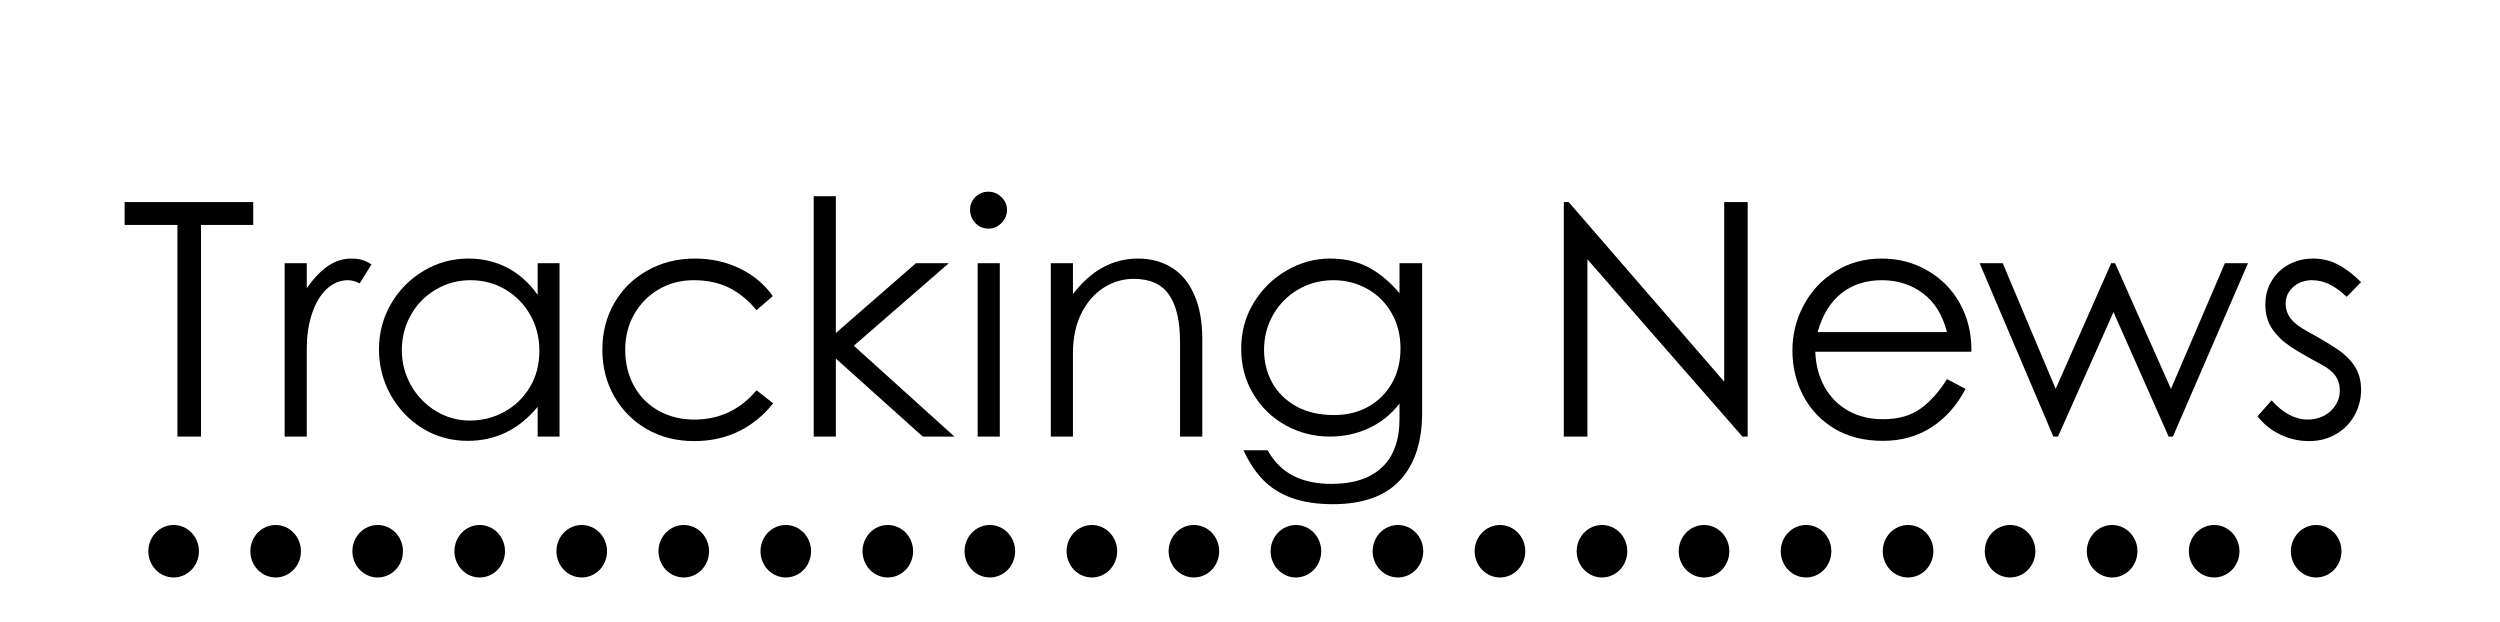 <?xml version="1.0" encoding="UTF-8"?>
<svg xmlns="http://www.w3.org/2000/svg" xmlns:xlink="http://www.w3.org/1999/xlink" width="426" zoomAndPan="magnify" viewBox="0 0 319.5 79.5" height="106" preserveAspectRatio="xMidYMid meet" version="1.0">
  <defs>
    <g></g>
    <clipPath id="96bb36e434">
      <path d="M 18 67.094 L 26 67.094 L 26 73.801 L 18 73.801 Z M 18 67.094 " clip-rule="nonzero"></path>
    </clipPath>
    <clipPath id="d751274240">
      <path d="M 31 67.094 L 39 67.094 L 39 73.801 L 31 73.801 Z M 31 67.094 " clip-rule="nonzero"></path>
    </clipPath>
    <clipPath id="0347200c78">
      <path d="M 45 67.094 L 52 67.094 L 52 73.801 L 45 73.801 Z M 45 67.094 " clip-rule="nonzero"></path>
    </clipPath>
    <clipPath id="6bb96b7bc0">
      <path d="M 58 67.094 L 65 67.094 L 65 73.801 L 58 73.801 Z M 58 67.094 " clip-rule="nonzero"></path>
    </clipPath>
    <clipPath id="cbfe6dc09b">
      <path d="M 71 67.094 L 78 67.094 L 78 73.801 L 71 73.801 Z M 71 67.094 " clip-rule="nonzero"></path>
    </clipPath>
    <clipPath id="bc6f80866f">
      <path d="M 84 67.094 L 91 67.094 L 91 73.801 L 84 73.801 Z M 84 67.094 " clip-rule="nonzero"></path>
    </clipPath>
    <clipPath id="53b56669b5">
      <path d="M 97 67.094 L 104 67.094 L 104 73.801 L 97 73.801 Z M 97 67.094 " clip-rule="nonzero"></path>
    </clipPath>
    <clipPath id="18fa5ef235">
      <path d="M 110 67.094 L 117 67.094 L 117 73.801 L 110 73.801 Z M 110 67.094 " clip-rule="nonzero"></path>
    </clipPath>
    <clipPath id="7d9695cffa">
      <path d="M 123 67.094 L 130 67.094 L 130 73.801 L 123 73.801 Z M 123 67.094 " clip-rule="nonzero"></path>
    </clipPath>
    <clipPath id="14323aee8b">
      <path d="M 136 67.094 L 143 67.094 L 143 73.801 L 136 73.801 Z M 136 67.094 " clip-rule="nonzero"></path>
    </clipPath>
    <clipPath id="be3081a386">
      <path d="M 149 67.094 L 156 67.094 L 156 73.801 L 149 73.801 Z M 149 67.094 " clip-rule="nonzero"></path>
    </clipPath>
    <clipPath id="6668ce3c9a">
      <path d="M 162 67.094 L 169 67.094 L 169 73.801 L 162 73.801 Z M 162 67.094 " clip-rule="nonzero"></path>
    </clipPath>
    <clipPath id="fbbd5e5292">
      <path d="M 175 67.094 L 182 67.094 L 182 73.801 L 175 73.801 Z M 175 67.094 " clip-rule="nonzero"></path>
    </clipPath>
    <clipPath id="cde7288fc1">
      <path d="M 188 67.094 L 195 67.094 L 195 73.801 L 188 73.801 Z M 188 67.094 " clip-rule="nonzero"></path>
    </clipPath>
    <clipPath id="ec0a72f745">
      <path d="M 201 67.094 L 208 67.094 L 208 73.801 L 201 73.801 Z M 201 67.094 " clip-rule="nonzero"></path>
    </clipPath>
    <clipPath id="ff81c1ee95">
      <path d="M 214 67.094 L 222 67.094 L 222 73.801 L 214 73.801 Z M 214 67.094 " clip-rule="nonzero"></path>
    </clipPath>
    <clipPath id="62b67cf12f">
      <path d="M 227 67.094 L 235 67.094 L 235 73.801 L 227 73.801 Z M 227 67.094 " clip-rule="nonzero"></path>
    </clipPath>
    <clipPath id="4613659e32">
      <path d="M 240 67.094 L 248 67.094 L 248 73.801 L 240 73.801 Z M 240 67.094 " clip-rule="nonzero"></path>
    </clipPath>
    <clipPath id="a6b6b6e1b4">
      <path d="M 253 67.094 L 261 67.094 L 261 73.801 L 253 73.801 Z M 253 67.094 " clip-rule="nonzero"></path>
    </clipPath>
    <clipPath id="fd7a440e17">
      <path d="M 266 67.094 L 274 67.094 L 274 73.801 L 266 73.801 Z M 266 67.094 " clip-rule="nonzero"></path>
    </clipPath>
    <clipPath id="3a0b442a4e">
      <path d="M 279 67.094 L 287 67.094 L 287 73.801 L 279 73.801 Z M 279 67.094 " clip-rule="nonzero"></path>
    </clipPath>
    <clipPath id="8c36fc2abb">
      <path d="M 292 67.094 L 300 67.094 L 300 73.801 L 292 73.801 Z M 292 67.094 " clip-rule="nonzero"></path>
    </clipPath>
  </defs>
  <g fill="#000000" fill-opacity="1">
    <g transform="translate(15.254, 55.794)">
      <g>
        <path d="M 7.422 -27.047 L 0.672 -27.047 L 0.672 -29.969 L 17.109 -29.969 L 17.109 -27.047 L 10.438 -27.047 L 10.438 0 L 7.422 0 Z M 7.422 -27.047 "></path>
      </g>
    </g>
  </g>
  <g fill="#000000" fill-opacity="1">
    <g transform="translate(33.034, 55.794)">
      <g>
        <path d="M 6.172 -22.156 L 6.172 -18.953 C 7.035 -20.203 7.93 -21.145 8.859 -21.781 C 9.797 -22.426 10.805 -22.75 11.891 -22.75 C 12.422 -22.75 12.883 -22.688 13.281 -22.562 C 13.688 -22.438 14.07 -22.25 14.438 -22 L 12.938 -19.578 C 12.383 -19.848 11.883 -19.984 11.438 -19.984 C 10.438 -19.984 9.535 -19.613 8.734 -18.875 C 7.941 -18.145 7.316 -17.109 6.859 -15.766 C 6.398 -14.43 6.172 -12.906 6.172 -11.188 L 6.172 0 L 3.344 0 L 3.344 -22.156 Z M 6.172 -22.156 "></path>
      </g>
    </g>
  </g>
  <g fill="#000000" fill-opacity="1">
    <g transform="translate(46.306, 55.794)">
      <g>
        <path d="M 13.484 0.547 C 11.367 0.547 9.445 0.02 7.719 -1.031 C 6 -2.094 4.633 -3.52 3.625 -5.312 C 2.625 -7.113 2.125 -9.055 2.125 -11.141 C 2.125 -13.223 2.629 -15.148 3.641 -16.922 C 4.66 -18.691 6.047 -20.102 7.797 -21.156 C 9.555 -22.219 11.477 -22.75 13.562 -22.75 C 15.375 -22.75 17.031 -22.359 18.531 -21.578 C 20.031 -20.797 21.32 -19.641 22.406 -18.109 L 22.406 -22.156 L 25.203 -22.156 L 25.203 0 L 22.406 0 L 22.406 -3.797 C 21.207 -2.348 19.859 -1.258 18.359 -0.531 C 16.859 0.188 15.234 0.547 13.484 0.547 Z M 13.766 -2.047 C 15.297 -2.047 16.742 -2.41 18.109 -3.141 C 19.473 -3.879 20.566 -4.926 21.391 -6.281 C 22.211 -7.633 22.625 -9.195 22.625 -10.969 C 22.625 -12.664 22.234 -14.195 21.453 -15.562 C 20.672 -16.926 19.613 -18.004 18.281 -18.797 C 16.945 -19.586 15.457 -19.984 13.812 -19.984 C 12.176 -19.984 10.68 -19.57 9.328 -18.75 C 7.973 -17.938 6.922 -16.848 6.172 -15.484 C 5.422 -14.117 5.047 -12.645 5.047 -11.062 C 5.047 -9.477 5.426 -7.992 6.188 -6.609 C 6.957 -5.234 8.008 -4.129 9.344 -3.297 C 10.688 -2.461 12.16 -2.047 13.766 -2.047 Z M 13.766 -2.047 "></path>
      </g>
    </g>
    <g transform="translate(74.855, 55.794)">
      <g>
        <path d="M 13.859 0.578 C 11.598 0.578 9.578 0.066 7.797 -0.953 C 6.023 -1.984 4.633 -3.391 3.625 -5.172 C 2.625 -6.953 2.125 -8.926 2.125 -11.094 C 2.125 -13.289 2.629 -15.273 3.641 -17.047 C 4.66 -18.816 6.07 -20.207 7.875 -21.219 C 9.688 -22.238 11.707 -22.75 13.938 -22.75 C 16.051 -22.75 17.977 -22.32 19.719 -21.469 C 21.457 -20.625 22.852 -19.453 23.906 -17.953 L 21.828 -16.156 C 20.766 -17.438 19.586 -18.395 18.297 -19.031 C 17.004 -19.664 15.508 -19.984 13.812 -19.984 C 12.145 -19.984 10.648 -19.594 9.328 -18.812 C 8.004 -18.039 6.957 -16.977 6.188 -15.625 C 5.426 -14.281 5.047 -12.77 5.047 -11.094 C 5.047 -9.375 5.422 -7.832 6.172 -6.469 C 6.922 -5.102 7.973 -4.047 9.328 -3.297 C 10.68 -2.547 12.191 -2.172 13.859 -2.172 C 17.086 -2.172 19.742 -3.422 21.828 -5.922 L 23.953 -4.25 C 22.754 -2.727 21.301 -1.539 19.594 -0.688 C 17.883 0.156 15.973 0.578 13.859 0.578 Z M 13.859 0.578 "></path>
      </g>
    </g>
    <g transform="translate(100.649, 55.794)">
      <g>
        <path d="M 3.344 -30.719 L 6.172 -30.719 L 6.172 -13.234 L 16.406 -22.156 L 20.609 -22.156 L 8.469 -11.609 L 21.328 0 L 17.281 0 L 6.172 -9.969 L 6.172 0 L 3.344 0 Z M 3.344 -30.719 "></path>
      </g>
    </g>
    <g transform="translate(121.726, 55.794)">
      <g>
        <path d="M 4.594 -26.578 C 3.945 -26.578 3.395 -26.812 2.938 -27.281 C 2.477 -27.758 2.25 -28.32 2.25 -28.969 C 2.25 -29.633 2.477 -30.188 2.938 -30.625 C 3.395 -31.07 3.945 -31.297 4.594 -31.297 C 5.227 -31.297 5.781 -31.066 6.25 -30.609 C 6.727 -30.148 6.969 -29.602 6.969 -28.969 C 6.969 -28.32 6.727 -27.758 6.25 -27.281 C 5.781 -26.812 5.227 -26.578 4.594 -26.578 Z M 3.219 -22.156 L 6.047 -22.156 L 6.047 0 L 3.219 0 Z M 3.219 -22.156 "></path>
      </g>
    </g>
  </g>
  <g fill="#000000" fill-opacity="1">
    <g transform="translate(130.95, 55.794)">
      <g>
        <path d="M 6.172 -22.156 L 6.172 -18.203 C 8.484 -21.234 11.254 -22.75 14.484 -22.75 C 16.117 -22.75 17.555 -22.363 18.797 -21.594 C 20.035 -20.832 20.992 -19.676 21.672 -18.125 C 22.359 -16.582 22.703 -14.688 22.703 -12.438 L 22.703 0 L 19.859 0 L 19.859 -12.062 C 19.859 -14.758 19.391 -16.781 18.453 -18.125 C 17.523 -19.477 16.02 -20.156 13.938 -20.156 C 12.57 -20.156 11.297 -19.781 10.109 -19.031 C 8.93 -18.281 7.977 -17.188 7.25 -15.75 C 6.531 -14.32 6.172 -12.617 6.172 -10.641 L 6.172 0 L 3.344 0 L 3.344 -22.156 Z M 6.172 -22.156 "></path>
      </g>
    </g>
    <g transform="translate(156.577, 55.794)">
      <g>
        <path d="M 13.766 8.641 C 11.711 8.641 9.945 8.367 8.469 7.828 C 7 7.285 5.781 6.508 4.812 5.5 C 3.852 4.5 3.031 3.25 2.344 1.75 L 5.422 1.75 C 6.254 3.227 7.336 4.312 8.672 5 C 10.016 5.695 11.66 6.047 13.609 6.047 C 16.391 6.047 18.531 5.344 20.031 3.938 C 21.531 2.539 22.281 0.461 22.281 -2.297 L 22.281 -4.219 C 21.195 -2.82 19.883 -1.77 18.344 -1.062 C 16.801 -0.352 15.148 0 13.391 0 C 11.359 0 9.473 -0.477 7.734 -1.438 C 6.004 -2.395 4.625 -3.727 3.594 -5.438 C 2.562 -7.156 2.047 -9.086 2.047 -11.234 C 2.047 -13.367 2.57 -15.312 3.625 -17.062 C 4.688 -18.82 6.094 -20.207 7.844 -21.219 C 9.594 -22.238 11.441 -22.75 13.391 -22.75 C 15.254 -22.75 16.891 -22.379 18.297 -21.641 C 19.703 -20.898 21.031 -19.797 22.281 -18.328 L 22.281 -22.156 L 25.172 -22.156 L 25.172 -3.047 C 25.172 0.68 24.223 3.562 22.328 5.594 C 20.43 7.625 17.578 8.641 13.766 8.641 Z M 13.938 -2.75 C 15.551 -2.75 17 -3.102 18.281 -3.812 C 19.562 -4.531 20.566 -5.523 21.297 -6.797 C 22.035 -8.078 22.406 -9.566 22.406 -11.266 C 22.406 -12.992 22.016 -14.52 21.234 -15.844 C 20.461 -17.164 19.422 -18.188 18.109 -18.906 C 16.805 -19.625 15.391 -19.984 13.859 -19.984 C 12.211 -19.984 10.711 -19.594 9.359 -18.812 C 8.016 -18.039 6.945 -16.973 6.156 -15.609 C 5.363 -14.242 4.969 -12.727 4.969 -11.062 C 4.969 -9.562 5.312 -8.176 6 -6.906 C 6.695 -5.645 7.719 -4.633 9.062 -3.875 C 10.414 -3.125 12.039 -2.75 13.938 -2.75 Z M 13.938 -2.75 "></path>
      </g>
    </g>
    <g transform="translate(184.666, 55.794)">
      <g></g>
    </g>
  </g>
  <g fill="#000000" fill-opacity="1">
    <g transform="translate(196.228, 55.794)">
      <g>
        <path d="M 24.125 -29.969 L 27.125 -29.969 L 27.125 0 L 26.453 0 L 6.641 -22.656 L 6.641 0 L 3.625 0 L 3.625 -29.969 L 4.25 -29.969 L 24.125 -7.016 Z M 24.125 -29.969 "></path>
      </g>
    </g>
  </g>
  <g fill="#000000" fill-opacity="1">
    <g transform="translate(226.946, 55.794)">
      <g>
        <path d="M 13.688 0.547 C 11.289 0.547 9.223 0.023 7.484 -1.016 C 5.754 -2.066 4.426 -3.473 3.5 -5.234 C 2.582 -7.004 2.125 -8.93 2.125 -11.016 C 2.125 -13.047 2.598 -14.957 3.547 -16.75 C 4.492 -18.551 5.836 -20 7.578 -21.094 C 9.316 -22.195 11.297 -22.75 13.516 -22.75 C 15.66 -22.75 17.609 -22.242 19.359 -21.234 C 21.117 -20.234 22.5 -18.844 23.5 -17.062 C 24.5 -15.281 25 -13.281 25 -11.062 L 25 -10.844 L 5.047 -10.844 C 5.109 -9.156 5.504 -7.656 6.234 -6.344 C 6.973 -5.031 7.984 -4.016 9.266 -3.297 C 10.547 -2.578 12.02 -2.219 13.688 -2.219 C 15.664 -2.219 17.281 -2.676 18.531 -3.594 C 19.781 -4.508 20.895 -5.758 21.875 -7.344 L 24.25 -6.094 C 23.164 -4.008 21.723 -2.379 19.922 -1.203 C 18.129 -0.035 16.051 0.547 13.688 0.547 Z M 21.875 -13.359 C 21.312 -15.555 20.285 -17.207 18.797 -18.312 C 17.305 -19.426 15.562 -19.984 13.562 -19.984 C 11.531 -19.984 9.812 -19.43 8.406 -18.328 C 7 -17.234 5.977 -15.578 5.344 -13.359 Z M 21.875 -13.359 "></path>
      </g>
    </g>
  </g>
  <g fill="#000000" fill-opacity="1">
    <g transform="translate(252.824, 55.794)">
      <g>
        <path d="M 31.516 -22.156 L 34.469 -22.156 L 24.875 0 L 24.328 0 L 17.281 -15.906 L 10.188 0 L 9.594 0 L 0.172 -22.156 L 3.125 -22.156 L 9.891 -6.094 L 16.984 -22.156 L 17.484 -22.156 L 24.625 -6.094 Z M 31.516 -22.156 "></path>
      </g>
    </g>
  </g>
  <g fill="#000000" fill-opacity="1">
    <g transform="translate(287.09, 55.794)">
      <g>
        <path d="M 7.969 0.578 C 6.719 0.578 5.508 0.301 4.344 -0.25 C 3.176 -0.801 2.203 -1.582 1.422 -2.594 L 3.219 -4.625 C 4.688 -2.988 6.227 -2.172 7.844 -2.172 C 8.57 -2.172 9.25 -2.328 9.875 -2.641 C 10.5 -2.961 11 -3.41 11.375 -3.984 C 11.75 -4.555 11.938 -5.176 11.938 -5.844 C 11.938 -6.594 11.75 -7.234 11.375 -7.766 C 11 -8.297 10.395 -8.781 9.562 -9.219 C 7.801 -10.164 6.461 -10.945 5.547 -11.562 C 4.629 -12.176 3.879 -12.91 3.297 -13.766 C 2.711 -14.629 2.422 -15.66 2.422 -16.859 C 2.422 -18.004 2.691 -19.02 3.234 -19.906 C 3.773 -20.801 4.508 -21.5 5.438 -22 C 6.375 -22.5 7.398 -22.75 8.516 -22.75 C 9.648 -22.75 10.703 -22.5 11.672 -22 C 12.648 -21.5 13.645 -20.742 14.656 -19.734 L 12.812 -17.859 C 12.094 -18.555 11.375 -19.082 10.656 -19.438 C 9.945 -19.801 9.176 -19.984 8.344 -19.984 C 7.727 -19.984 7.172 -19.852 6.672 -19.594 C 6.172 -19.332 5.77 -18.977 5.469 -18.531 C 5.164 -18.082 5.016 -17.582 5.016 -17.031 C 5.016 -16.281 5.234 -15.625 5.672 -15.062 C 6.117 -14.508 6.801 -13.984 7.719 -13.484 C 9.5 -12.504 10.844 -11.703 11.75 -11.078 C 12.656 -10.453 13.363 -9.734 13.875 -8.922 C 14.395 -8.117 14.656 -7.133 14.656 -5.969 C 14.656 -4.801 14.375 -3.711 13.812 -2.703 C 13.258 -1.703 12.473 -0.906 11.453 -0.312 C 10.441 0.281 9.281 0.578 7.969 0.578 Z M 7.969 0.578 "></path>
      </g>
    </g>
  </g>
  <g clip-path="url(#96bb36e434)">
    <path fill="#000000" d="M 25.426 70.449 C 25.426 70.891 25.344 71.32 25.18 71.73 C 25.016 72.141 24.781 72.504 24.477 72.82 C 24.172 73.133 23.824 73.375 23.43 73.547 C 23.031 73.715 22.617 73.801 22.191 73.801 C 21.762 73.801 21.348 73.715 20.953 73.547 C 20.559 73.375 20.207 73.133 19.902 72.82 C 19.602 72.504 19.367 72.141 19.203 71.73 C 19.039 71.32 18.957 70.891 18.957 70.449 C 18.957 70.004 19.039 69.574 19.203 69.164 C 19.367 68.754 19.602 68.391 19.902 68.074 C 20.207 67.762 20.559 67.52 20.953 67.348 C 21.348 67.18 21.762 67.094 22.191 67.094 C 22.617 67.094 23.031 67.18 23.43 67.348 C 23.824 67.52 24.172 67.762 24.477 68.074 C 24.781 68.391 25.016 68.754 25.18 69.164 C 25.344 69.574 25.426 70.004 25.426 70.449 Z M 25.426 70.449 " fill-opacity="1" fill-rule="nonzero"></path>
  </g>
  <g clip-path="url(#d751274240)">
    <path fill="#000000" d="M 38.461 70.449 C 38.461 70.891 38.379 71.32 38.215 71.73 C 38.051 72.141 37.82 72.504 37.516 72.82 C 37.211 73.133 36.863 73.375 36.465 73.547 C 36.07 73.715 35.656 73.801 35.23 73.801 C 34.801 73.801 34.387 73.715 33.992 73.547 C 33.594 73.375 33.246 73.133 32.941 72.82 C 32.641 72.504 32.406 72.141 32.242 71.73 C 32.078 71.32 31.996 70.891 31.996 70.449 C 31.996 70.004 32.078 69.574 32.242 69.164 C 32.406 68.754 32.641 68.391 32.941 68.074 C 33.246 67.762 33.594 67.52 33.992 67.348 C 34.387 67.18 34.801 67.094 35.23 67.094 C 35.656 67.094 36.07 67.18 36.465 67.348 C 36.863 67.52 37.211 67.762 37.516 68.074 C 37.82 68.391 38.051 68.754 38.215 69.164 C 38.379 69.574 38.461 70.004 38.461 70.449 Z M 38.461 70.449 " fill-opacity="1" fill-rule="nonzero"></path>
  </g>
  <g clip-path="url(#0347200c78)">
    <path fill="#000000" d="M 51.5 70.449 C 51.5 70.891 51.418 71.32 51.254 71.73 C 51.09 72.141 50.859 72.504 50.555 72.82 C 50.25 73.133 49.902 73.375 49.504 73.547 C 49.109 73.715 48.695 73.801 48.27 73.801 C 47.84 73.801 47.426 73.715 47.031 73.547 C 46.633 73.375 46.285 73.133 45.98 72.82 C 45.68 72.504 45.445 72.141 45.281 71.73 C 45.117 71.32 45.035 70.891 45.035 70.449 C 45.035 70.004 45.117 69.574 45.281 69.164 C 45.445 68.754 45.68 68.391 45.98 68.074 C 46.285 67.762 46.633 67.52 47.031 67.348 C 47.426 67.18 47.84 67.094 48.27 67.094 C 48.695 67.094 49.109 67.18 49.504 67.348 C 49.902 67.52 50.25 67.762 50.555 68.074 C 50.859 68.391 51.09 68.754 51.254 69.164 C 51.418 69.574 51.5 70.004 51.5 70.449 Z M 51.5 70.449 " fill-opacity="1" fill-rule="nonzero"></path>
  </g>
  <g clip-path="url(#6bb96b7bc0)">
    <path fill="#000000" d="M 64.539 70.449 C 64.539 70.891 64.457 71.32 64.293 71.73 C 64.129 72.141 63.898 72.504 63.594 72.82 C 63.289 73.133 62.941 73.375 62.543 73.547 C 62.148 73.715 61.734 73.801 61.309 73.801 C 60.879 73.801 60.465 73.715 60.07 73.547 C 59.672 73.375 59.324 73.133 59.02 72.82 C 58.719 72.504 58.484 72.141 58.32 71.73 C 58.156 71.32 58.074 70.891 58.074 70.449 C 58.074 70.004 58.156 69.574 58.32 69.164 C 58.484 68.754 58.719 68.391 59.02 68.074 C 59.324 67.762 59.672 67.52 60.07 67.348 C 60.465 67.18 60.879 67.094 61.309 67.094 C 61.734 67.094 62.148 67.18 62.543 67.348 C 62.941 67.52 63.289 67.762 63.594 68.074 C 63.898 68.391 64.129 68.754 64.293 69.164 C 64.457 69.574 64.539 70.004 64.539 70.449 Z M 64.539 70.449 " fill-opacity="1" fill-rule="nonzero"></path>
  </g>
  <g clip-path="url(#cbfe6dc09b)">
    <path fill="#000000" d="M 77.578 70.449 C 77.578 70.891 77.496 71.32 77.332 71.73 C 77.168 72.141 76.938 72.504 76.633 72.82 C 76.328 73.133 75.98 73.375 75.582 73.547 C 75.188 73.715 74.773 73.801 74.348 73.801 C 73.918 73.801 73.504 73.715 73.109 73.547 C 72.711 73.375 72.363 73.133 72.059 72.82 C 71.758 72.504 71.523 72.141 71.359 71.73 C 71.195 71.32 71.113 70.891 71.113 70.449 C 71.113 70.004 71.195 69.574 71.359 69.164 C 71.523 68.754 71.758 68.391 72.059 68.074 C 72.363 67.762 72.711 67.52 73.109 67.348 C 73.504 67.18 73.918 67.094 74.348 67.094 C 74.773 67.094 75.188 67.18 75.582 67.348 C 75.98 67.52 76.328 67.762 76.633 68.074 C 76.938 68.391 77.168 68.754 77.332 69.164 C 77.496 69.574 77.578 70.004 77.578 70.449 Z M 77.578 70.449 " fill-opacity="1" fill-rule="nonzero"></path>
  </g>
  <g clip-path="url(#bc6f80866f)">
    <path fill="#000000" d="M 90.617 70.449 C 90.617 70.891 90.535 71.32 90.371 71.73 C 90.207 72.141 89.977 72.504 89.672 72.82 C 89.367 73.133 89.02 73.375 88.621 73.547 C 88.227 73.715 87.812 73.801 87.387 73.801 C 86.957 73.801 86.543 73.715 86.148 73.547 C 85.75 73.375 85.402 73.133 85.098 72.82 C 84.797 72.504 84.562 72.141 84.398 71.73 C 84.234 71.32 84.152 70.891 84.152 70.449 C 84.152 70.004 84.234 69.574 84.398 69.164 C 84.562 68.754 84.797 68.391 85.098 68.074 C 85.402 67.762 85.75 67.52 86.148 67.348 C 86.543 67.18 86.957 67.094 87.387 67.094 C 87.812 67.094 88.227 67.18 88.621 67.348 C 89.02 67.52 89.367 67.762 89.672 68.074 C 89.977 68.391 90.207 68.754 90.371 69.164 C 90.535 69.574 90.617 70.004 90.617 70.449 Z M 90.617 70.449 " fill-opacity="1" fill-rule="nonzero"></path>
  </g>
  <g clip-path="url(#53b56669b5)">
    <path fill="#000000" d="M 103.656 70.449 C 103.656 70.891 103.574 71.32 103.41 71.73 C 103.246 72.141 103.012 72.504 102.711 72.82 C 102.406 73.133 102.059 73.375 101.66 73.547 C 101.266 73.715 100.852 73.801 100.426 73.801 C 99.996 73.801 99.582 73.715 99.188 73.547 C 98.789 73.375 98.441 73.133 98.137 72.82 C 97.836 72.504 97.602 72.141 97.438 71.73 C 97.273 71.32 97.191 70.891 97.191 70.449 C 97.191 70.004 97.273 69.574 97.438 69.164 C 97.602 68.754 97.836 68.391 98.137 68.074 C 98.441 67.762 98.789 67.52 99.188 67.348 C 99.582 67.18 99.996 67.094 100.426 67.094 C 100.852 67.094 101.266 67.18 101.66 67.348 C 102.059 67.52 102.406 67.762 102.711 68.074 C 103.012 68.391 103.246 68.754 103.41 69.164 C 103.574 69.574 103.656 70.004 103.656 70.449 Z M 103.656 70.449 " fill-opacity="1" fill-rule="nonzero"></path>
  </g>
  <g clip-path="url(#18fa5ef235)">
    <path fill="#000000" d="M 116.695 70.449 C 116.695 70.891 116.613 71.32 116.449 71.73 C 116.285 72.141 116.051 72.504 115.75 72.82 C 115.445 73.133 115.098 73.375 114.699 73.547 C 114.305 73.715 113.891 73.801 113.461 73.801 C 113.035 73.801 112.621 73.715 112.227 73.547 C 111.828 73.375 111.48 73.133 111.176 72.82 C 110.875 72.504 110.641 72.141 110.477 71.73 C 110.312 71.32 110.23 70.891 110.23 70.449 C 110.23 70.004 110.312 69.574 110.477 69.164 C 110.641 68.754 110.875 68.391 111.176 68.074 C 111.48 67.762 111.828 67.52 112.227 67.348 C 112.621 67.18 113.035 67.094 113.461 67.094 C 113.891 67.094 114.305 67.18 114.699 67.348 C 115.098 67.52 115.445 67.762 115.75 68.074 C 116.051 68.391 116.285 68.754 116.449 69.164 C 116.613 69.574 116.695 70.004 116.695 70.449 Z M 116.695 70.449 " fill-opacity="1" fill-rule="nonzero"></path>
  </g>
  <g clip-path="url(#7d9695cffa)">
    <path fill="#000000" d="M 129.734 70.449 C 129.734 70.891 129.652 71.32 129.488 71.73 C 129.324 72.141 129.09 72.504 128.789 72.82 C 128.484 73.133 128.137 73.375 127.738 73.547 C 127.344 73.715 126.93 73.801 126.5 73.801 C 126.074 73.801 125.66 73.715 125.266 73.547 C 124.867 73.375 124.52 73.133 124.215 72.82 C 123.91 72.504 123.68 72.141 123.516 71.73 C 123.352 71.32 123.27 70.891 123.27 70.449 C 123.27 70.004 123.352 69.574 123.516 69.164 C 123.68 68.754 123.91 68.391 124.215 68.074 C 124.52 67.762 124.867 67.52 125.266 67.348 C 125.66 67.18 126.074 67.094 126.5 67.094 C 126.93 67.094 127.344 67.18 127.738 67.348 C 128.137 67.52 128.484 67.762 128.789 68.074 C 129.09 68.391 129.324 68.754 129.488 69.164 C 129.652 69.574 129.734 70.004 129.734 70.449 Z M 129.734 70.449 " fill-opacity="1" fill-rule="nonzero"></path>
  </g>
  <g clip-path="url(#14323aee8b)">
    <path fill="#000000" d="M 142.773 70.449 C 142.773 70.891 142.691 71.32 142.527 71.73 C 142.363 72.141 142.129 72.504 141.828 72.82 C 141.523 73.133 141.176 73.375 140.777 73.547 C 140.383 73.715 139.969 73.801 139.539 73.801 C 139.113 73.801 138.699 73.715 138.305 73.547 C 137.906 73.375 137.559 73.133 137.254 72.82 C 136.949 72.504 136.719 72.141 136.555 71.73 C 136.391 71.32 136.309 70.891 136.309 70.449 C 136.309 70.004 136.391 69.574 136.555 69.164 C 136.719 68.754 136.949 68.391 137.254 68.074 C 137.559 67.762 137.906 67.52 138.305 67.348 C 138.699 67.18 139.113 67.094 139.539 67.094 C 139.969 67.094 140.383 67.18 140.777 67.348 C 141.176 67.52 141.523 67.762 141.828 68.074 C 142.129 68.391 142.363 68.754 142.527 69.164 C 142.691 69.574 142.773 70.004 142.773 70.449 Z M 142.773 70.449 " fill-opacity="1" fill-rule="nonzero"></path>
  </g>
  <g clip-path="url(#be3081a386)">
    <path fill="#000000" d="M 155.812 70.449 C 155.812 70.891 155.73 71.32 155.566 71.73 C 155.402 72.141 155.168 72.504 154.867 72.82 C 154.562 73.133 154.215 73.375 153.816 73.547 C 153.422 73.715 153.008 73.801 152.578 73.801 C 152.152 73.801 151.738 73.715 151.344 73.547 C 150.945 73.375 150.598 73.133 150.293 72.82 C 149.988 72.504 149.758 72.141 149.594 71.73 C 149.43 71.32 149.348 70.891 149.348 70.449 C 149.348 70.004 149.43 69.574 149.594 69.164 C 149.758 68.754 149.988 68.391 150.293 68.074 C 150.598 67.762 150.945 67.52 151.344 67.348 C 151.738 67.18 152.152 67.094 152.578 67.094 C 153.008 67.094 153.422 67.18 153.816 67.348 C 154.215 67.52 154.562 67.762 154.867 68.074 C 155.168 68.391 155.402 68.754 155.566 69.164 C 155.73 69.574 155.812 70.004 155.812 70.449 Z M 155.812 70.449 " fill-opacity="1" fill-rule="nonzero"></path>
  </g>
  <g clip-path="url(#6668ce3c9a)">
    <path fill="#000000" d="M 168.852 70.449 C 168.852 70.891 168.77 71.32 168.605 71.73 C 168.441 72.141 168.207 72.504 167.906 72.82 C 167.602 73.133 167.254 73.375 166.855 73.547 C 166.461 73.715 166.047 73.801 165.617 73.801 C 165.191 73.801 164.777 73.715 164.383 73.547 C 163.984 73.375 163.637 73.133 163.332 72.82 C 163.027 72.504 162.797 72.141 162.633 71.73 C 162.469 71.32 162.387 70.891 162.387 70.449 C 162.387 70.004 162.469 69.574 162.633 69.164 C 162.797 68.754 163.027 68.391 163.332 68.074 C 163.637 67.762 163.984 67.52 164.383 67.348 C 164.777 67.18 165.191 67.094 165.617 67.094 C 166.047 67.094 166.461 67.18 166.855 67.348 C 167.254 67.52 167.602 67.762 167.906 68.074 C 168.207 68.391 168.441 68.754 168.605 69.164 C 168.77 69.574 168.852 70.004 168.852 70.449 Z M 168.852 70.449 " fill-opacity="1" fill-rule="nonzero"></path>
  </g>
  <g clip-path="url(#fbbd5e5292)">
    <path fill="#000000" d="M 181.891 70.449 C 181.891 70.891 181.809 71.32 181.645 71.73 C 181.48 72.141 181.246 72.504 180.945 72.82 C 180.641 73.133 180.293 73.375 179.895 73.547 C 179.5 73.715 179.086 73.801 178.656 73.801 C 178.23 73.801 177.816 73.715 177.422 73.547 C 177.023 73.375 176.676 73.133 176.371 72.82 C 176.066 72.504 175.836 72.141 175.672 71.73 C 175.504 71.32 175.422 70.891 175.422 70.449 C 175.422 70.004 175.504 69.574 175.672 69.164 C 175.836 68.754 176.066 68.391 176.371 68.074 C 176.676 67.762 177.023 67.52 177.422 67.348 C 177.816 67.18 178.23 67.094 178.656 67.094 C 179.086 67.094 179.5 67.18 179.895 67.348 C 180.293 67.52 180.641 67.762 180.945 68.074 C 181.246 68.391 181.48 68.754 181.645 69.164 C 181.809 69.574 181.891 70.004 181.891 70.449 Z M 181.891 70.449 " fill-opacity="1" fill-rule="nonzero"></path>
  </g>
  <g clip-path="url(#cde7288fc1)">
    <path fill="#000000" d="M 194.93 70.449 C 194.93 70.891 194.848 71.32 194.684 71.73 C 194.52 72.141 194.285 72.504 193.984 72.82 C 193.68 73.133 193.328 73.375 192.934 73.547 C 192.539 73.715 192.125 73.801 191.695 73.801 C 191.27 73.801 190.855 73.715 190.457 73.547 C 190.062 73.375 189.715 73.133 189.41 72.82 C 189.105 72.504 188.871 72.141 188.707 71.73 C 188.543 71.32 188.461 70.891 188.461 70.449 C 188.461 70.004 188.543 69.574 188.707 69.164 C 188.871 68.754 189.105 68.391 189.41 68.074 C 189.715 67.762 190.062 67.52 190.457 67.348 C 190.855 67.18 191.27 67.094 191.695 67.094 C 192.125 67.094 192.539 67.18 192.934 67.348 C 193.328 67.52 193.68 67.762 193.984 68.074 C 194.285 68.391 194.52 68.754 194.684 69.164 C 194.848 69.574 194.93 70.004 194.93 70.449 Z M 194.93 70.449 " fill-opacity="1" fill-rule="nonzero"></path>
  </g>
  <g clip-path="url(#ec0a72f745)">
    <path fill="#000000" d="M 207.969 70.449 C 207.969 70.891 207.887 71.32 207.723 71.73 C 207.559 72.141 207.324 72.504 207.023 72.82 C 206.719 73.133 206.367 73.375 205.973 73.547 C 205.578 73.715 205.164 73.801 204.734 73.801 C 204.305 73.801 203.895 73.715 203.496 73.547 C 203.102 73.375 202.754 73.133 202.449 72.82 C 202.145 72.504 201.91 72.141 201.746 71.73 C 201.582 71.32 201.5 70.891 201.5 70.449 C 201.5 70.004 201.582 69.574 201.746 69.164 C 201.91 68.754 202.145 68.391 202.449 68.074 C 202.754 67.762 203.102 67.52 203.496 67.348 C 203.895 67.18 204.305 67.094 204.734 67.094 C 205.164 67.094 205.578 67.18 205.973 67.348 C 206.367 67.52 206.719 67.762 207.023 68.074 C 207.324 68.391 207.559 68.754 207.723 69.164 C 207.887 69.574 207.969 70.004 207.969 70.449 Z M 207.969 70.449 " fill-opacity="1" fill-rule="nonzero"></path>
  </g>
  <g clip-path="url(#ff81c1ee95)">
    <path fill="#000000" d="M 221.008 70.449 C 221.008 70.891 220.926 71.32 220.762 71.73 C 220.598 72.141 220.363 72.504 220.062 72.82 C 219.758 73.133 219.406 73.375 219.012 73.547 C 218.617 73.715 218.203 73.801 217.773 73.801 C 217.344 73.801 216.934 73.715 216.535 73.547 C 216.141 73.375 215.789 73.133 215.488 72.82 C 215.184 72.504 214.949 72.141 214.785 71.73 C 214.621 71.32 214.539 70.891 214.539 70.449 C 214.539 70.004 214.621 69.574 214.785 69.164 C 214.949 68.754 215.184 68.391 215.488 68.074 C 215.789 67.762 216.141 67.52 216.535 67.348 C 216.934 67.18 217.344 67.094 217.773 67.094 C 218.203 67.094 218.617 67.18 219.012 67.348 C 219.406 67.52 219.758 67.762 220.062 68.074 C 220.363 68.391 220.598 68.754 220.762 69.164 C 220.926 69.574 221.008 70.004 221.008 70.449 Z M 221.008 70.449 " fill-opacity="1" fill-rule="nonzero"></path>
  </g>
  <g clip-path="url(#62b67cf12f)">
    <path fill="#000000" d="M 234.047 70.449 C 234.047 70.891 233.965 71.32 233.801 71.73 C 233.637 72.141 233.402 72.504 233.102 72.82 C 232.797 73.133 232.445 73.375 232.051 73.547 C 231.656 73.715 231.242 73.801 230.812 73.801 C 230.383 73.801 229.973 73.715 229.574 73.547 C 229.18 73.375 228.828 73.133 228.527 72.82 C 228.223 72.504 227.988 72.141 227.824 71.73 C 227.66 71.32 227.578 70.891 227.578 70.449 C 227.578 70.004 227.66 69.574 227.824 69.164 C 227.988 68.754 228.223 68.391 228.527 68.074 C 228.828 67.762 229.18 67.52 229.574 67.348 C 229.973 67.18 230.383 67.094 230.812 67.094 C 231.242 67.094 231.656 67.18 232.051 67.348 C 232.445 67.52 232.797 67.762 233.102 68.074 C 233.402 68.391 233.637 68.754 233.801 69.164 C 233.965 69.574 234.047 70.004 234.047 70.449 Z M 234.047 70.449 " fill-opacity="1" fill-rule="nonzero"></path>
  </g>
  <g clip-path="url(#4613659e32)">
    <path fill="#000000" d="M 247.086 70.449 C 247.086 70.891 247.004 71.32 246.84 71.73 C 246.676 72.141 246.441 72.504 246.137 72.82 C 245.836 73.133 245.484 73.375 245.09 73.547 C 244.695 73.715 244.281 73.801 243.852 73.801 C 243.422 73.801 243.012 73.715 242.613 73.547 C 242.219 73.375 241.867 73.133 241.566 72.82 C 241.262 72.504 241.027 72.141 240.863 71.73 C 240.699 71.32 240.617 70.891 240.617 70.449 C 240.617 70.004 240.699 69.574 240.863 69.164 C 241.027 68.754 241.262 68.391 241.566 68.074 C 241.867 67.762 242.219 67.52 242.613 67.348 C 243.012 67.18 243.422 67.094 243.852 67.094 C 244.281 67.094 244.695 67.18 245.09 67.348 C 245.484 67.52 245.836 67.762 246.141 68.074 C 246.441 68.391 246.676 68.754 246.84 69.164 C 247.004 69.574 247.086 70.004 247.086 70.449 Z M 247.086 70.449 " fill-opacity="1" fill-rule="nonzero"></path>
  </g>
  <g clip-path="url(#a6b6b6e1b4)">
    <path fill="#000000" d="M 260.125 70.449 C 260.125 70.891 260.043 71.32 259.879 71.73 C 259.715 72.141 259.48 72.504 259.176 72.82 C 258.875 73.133 258.523 73.375 258.129 73.547 C 257.73 73.715 257.32 73.801 256.891 73.801 C 256.461 73.801 256.051 73.715 255.652 73.547 C 255.258 73.375 254.906 73.133 254.605 72.82 C 254.301 72.504 254.066 72.141 253.902 71.73 C 253.738 71.32 253.656 70.891 253.656 70.449 C 253.656 70.004 253.738 69.574 253.902 69.164 C 254.066 68.754 254.301 68.391 254.605 68.074 C 254.906 67.762 255.258 67.52 255.652 67.348 C 256.051 67.18 256.461 67.094 256.891 67.094 C 257.32 67.094 257.73 67.18 258.129 67.348 C 258.523 67.52 258.875 67.762 259.176 68.074 C 259.48 68.391 259.715 68.754 259.879 69.164 C 260.043 69.574 260.125 70.004 260.125 70.449 Z M 260.125 70.449 " fill-opacity="1" fill-rule="nonzero"></path>
  </g>
  <g clip-path="url(#fd7a440e17)">
    <path fill="#000000" d="M 273.164 70.449 C 273.164 70.891 273.082 71.32 272.918 71.73 C 272.754 72.141 272.52 72.504 272.215 72.82 C 271.914 73.133 271.562 73.375 271.168 73.547 C 270.77 73.715 270.359 73.801 269.93 73.801 C 269.5 73.801 269.09 73.715 268.691 73.547 C 268.297 73.375 267.945 73.133 267.645 72.82 C 267.34 72.504 267.105 72.141 266.941 71.73 C 266.777 71.32 266.695 70.891 266.695 70.449 C 266.695 70.004 266.777 69.574 266.941 69.164 C 267.105 68.754 267.34 68.391 267.645 68.074 C 267.945 67.762 268.297 67.52 268.691 67.348 C 269.09 67.18 269.5 67.094 269.93 67.094 C 270.359 67.094 270.77 67.18 271.168 67.348 C 271.562 67.52 271.914 67.762 272.215 68.074 C 272.52 68.391 272.754 68.754 272.918 69.164 C 273.082 69.574 273.164 70.004 273.164 70.449 Z M 273.164 70.449 " fill-opacity="1" fill-rule="nonzero"></path>
  </g>
  <g clip-path="url(#3a0b442a4e)">
    <path fill="#000000" d="M 286.203 70.449 C 286.203 70.891 286.121 71.32 285.957 71.73 C 285.793 72.141 285.559 72.504 285.254 72.82 C 284.953 73.133 284.602 73.375 284.207 73.547 C 283.809 73.715 283.398 73.801 282.969 73.801 C 282.539 73.801 282.129 73.715 281.73 73.547 C 281.336 73.375 280.984 73.133 280.684 72.82 C 280.379 72.504 280.145 72.141 279.98 71.73 C 279.816 71.32 279.734 70.891 279.734 70.449 C 279.734 70.004 279.816 69.574 279.98 69.164 C 280.145 68.754 280.379 68.391 280.684 68.074 C 280.984 67.762 281.336 67.52 281.73 67.348 C 282.129 67.18 282.539 67.094 282.969 67.094 C 283.398 67.094 283.809 67.18 284.207 67.348 C 284.602 67.52 284.953 67.762 285.254 68.074 C 285.559 68.391 285.793 68.754 285.957 69.164 C 286.121 69.574 286.203 70.004 286.203 70.449 Z M 286.203 70.449 " fill-opacity="1" fill-rule="nonzero"></path>
  </g>
  <g clip-path="url(#8c36fc2abb)">
    <path fill="#000000" d="M 299.242 70.449 C 299.242 70.891 299.16 71.32 298.996 71.73 C 298.832 72.141 298.598 72.504 298.293 72.82 C 297.992 73.133 297.641 73.375 297.246 73.547 C 296.848 73.715 296.438 73.801 296.008 73.801 C 295.578 73.801 295.168 73.715 294.77 73.547 C 294.375 73.375 294.023 73.133 293.723 72.82 C 293.418 72.504 293.184 72.141 293.02 71.73 C 292.855 71.32 292.773 70.891 292.773 70.449 C 292.773 70.004 292.855 69.574 293.02 69.164 C 293.184 68.754 293.418 68.391 293.723 68.074 C 294.023 67.762 294.375 67.52 294.77 67.348 C 295.168 67.18 295.578 67.094 296.008 67.094 C 296.438 67.094 296.848 67.18 297.246 67.348 C 297.641 67.52 297.992 67.762 298.293 68.074 C 298.598 68.391 298.832 68.754 298.996 69.164 C 299.16 69.574 299.242 70.004 299.242 70.449 Z M 299.242 70.449 " fill-opacity="1" fill-rule="nonzero"></path>
  </g>
</svg>
